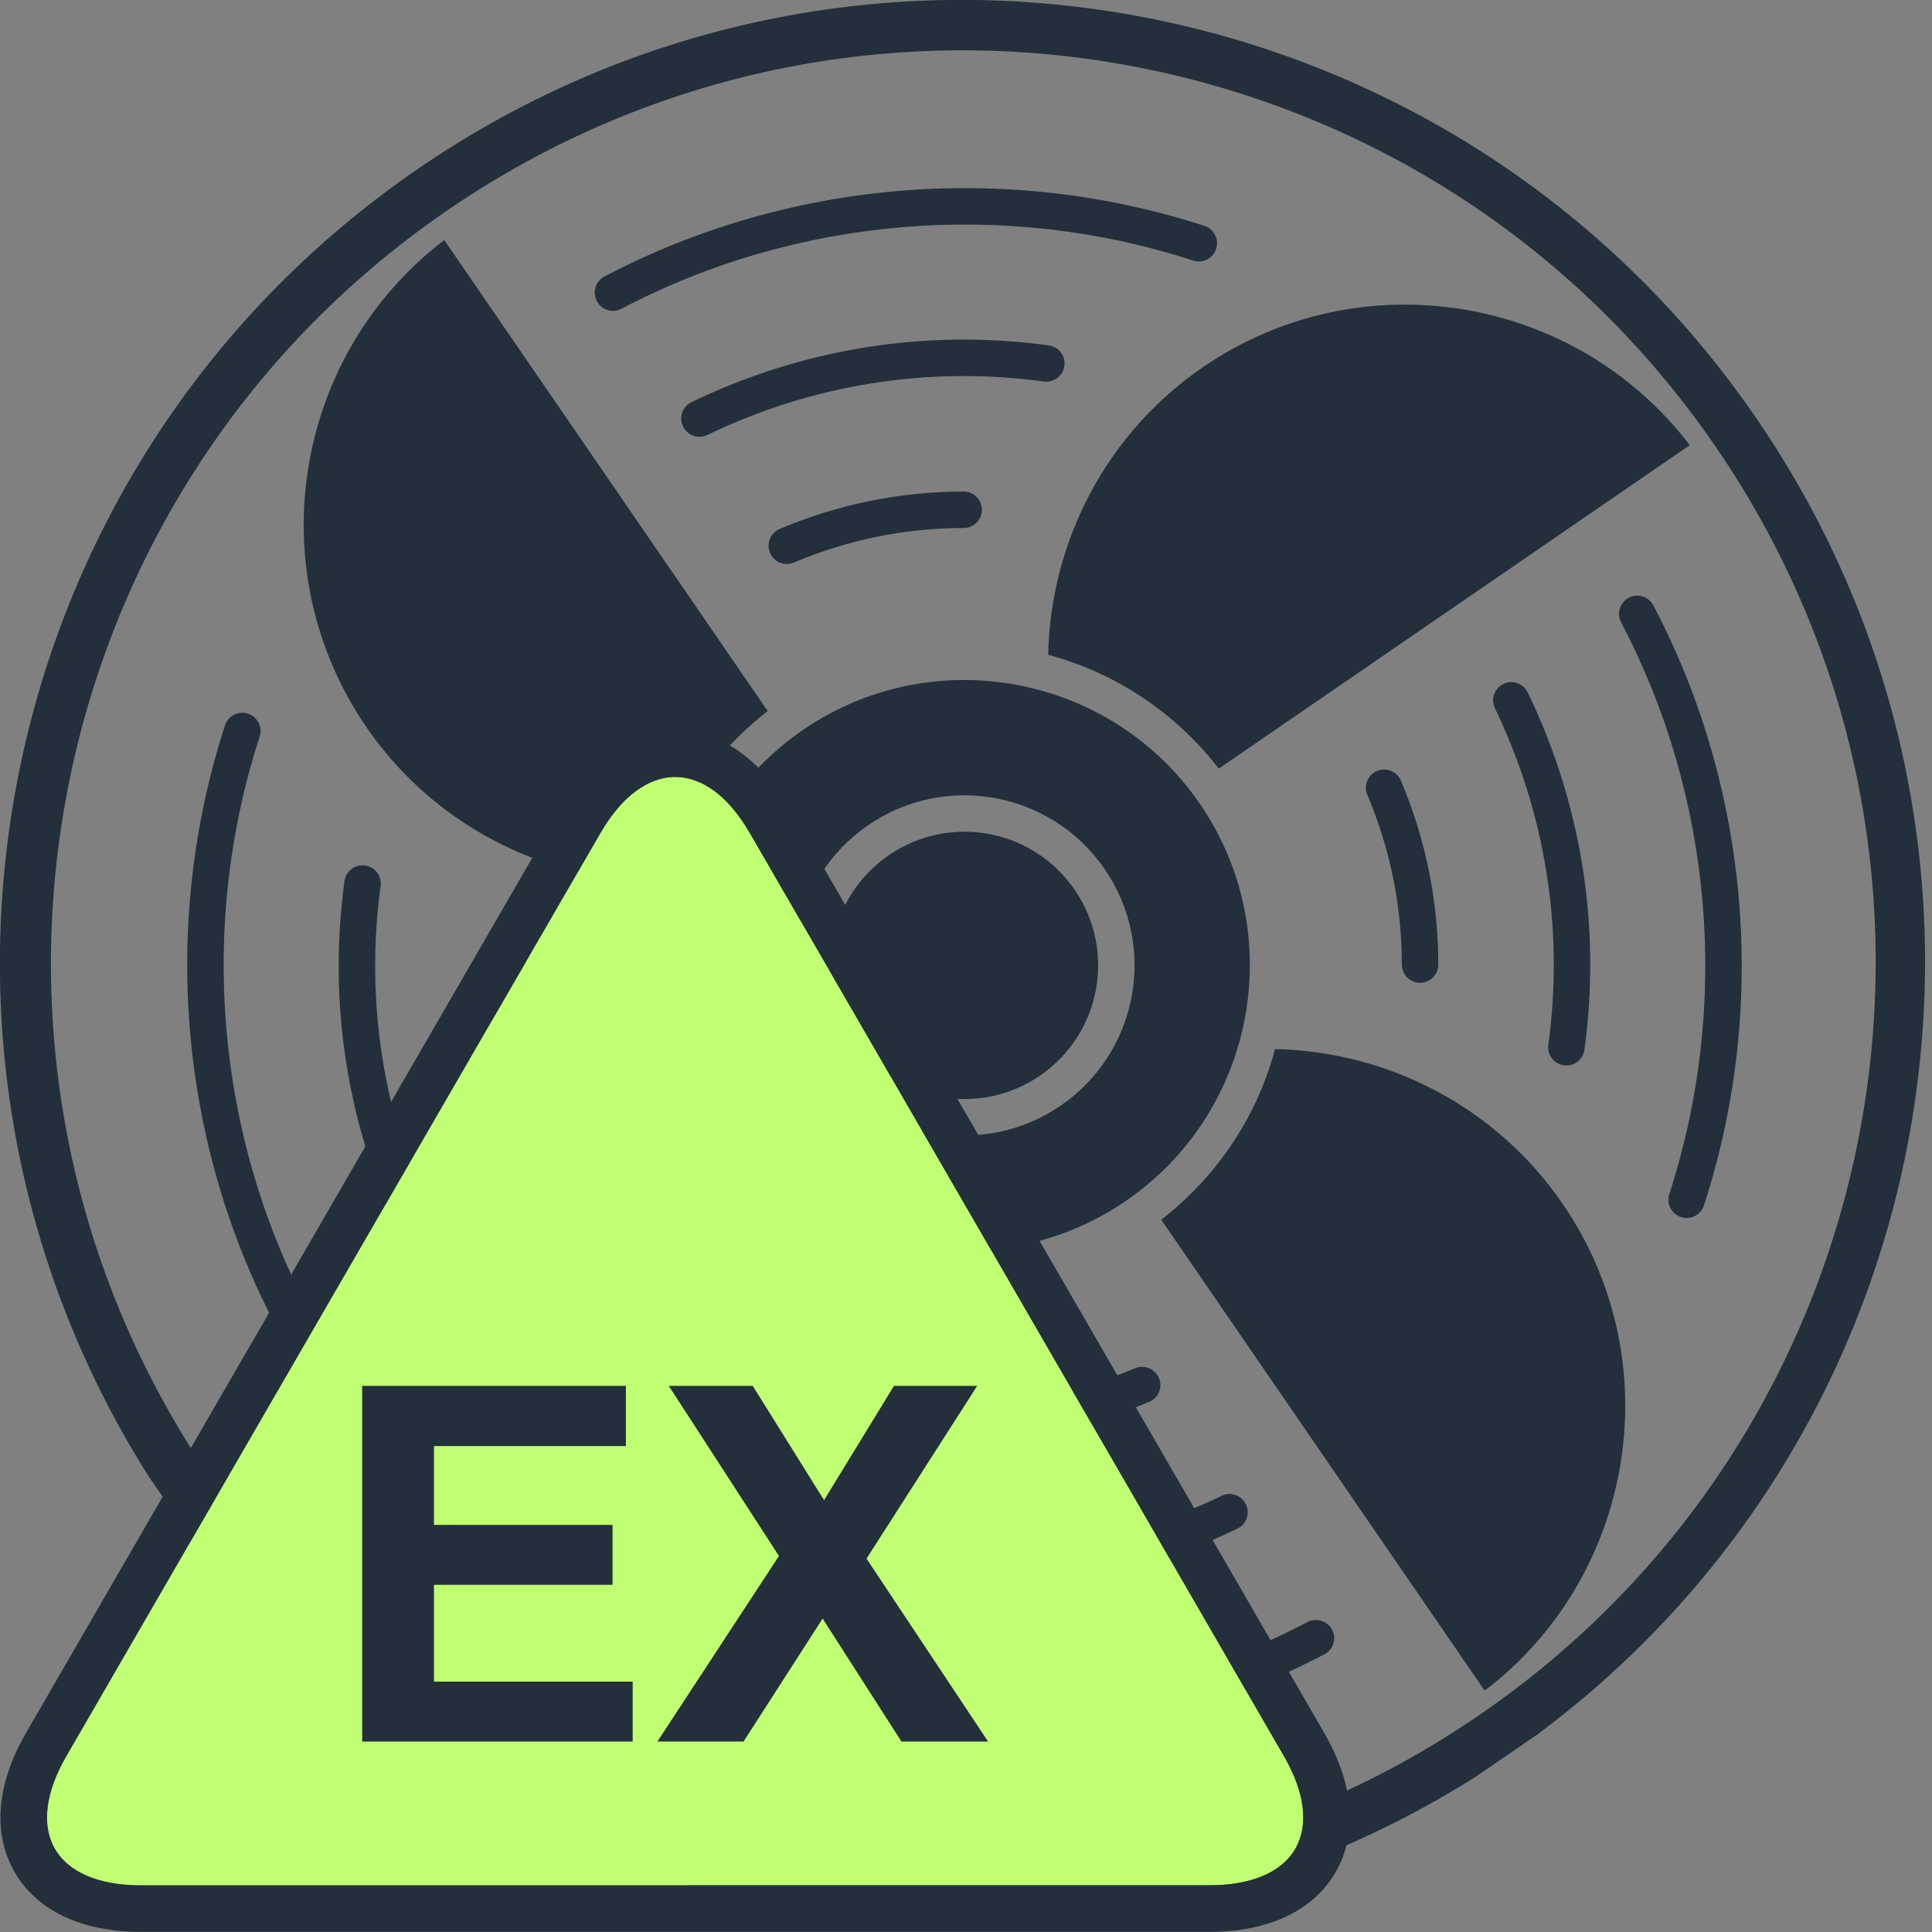 <svg xmlns="http://www.w3.org/2000/svg" xmlns:xlink="http://www.w3.org/1999/xlink" width="1000" zoomAndPan="magnify" viewBox="0 0 750 750" height="1000" preserveAspectRatio="xMidYMid meet" version="1.0"><rect x="0" y="0" width="750" height="750" fill="#808080" stroke="none"/><defs><clipPath id="0b0080e7d1"><path d="M 92 93 L 656 93 L 656 657 L 92 657 Z M 92 93 " clip-rule="nonzero"/></clipPath><clipPath id="fe5b992bd0"><path d="M 463.918 -107.25 L 856.238 464.008 L 284.98 856.328 L -107.34 285.07 Z M 463.918 -107.25 " clip-rule="nonzero"/></clipPath><clipPath id="fc01c637f6"><path d="M 463.918 -107.25 L 856.238 464.008 L 284.98 856.328 L -107.34 285.07 Z M 463.918 -107.25 " clip-rule="nonzero"/></clipPath><clipPath id="5de7476d69"><path d="M 230 73 L 473 73 L 473 121 L 230 121 Z M 230 73 " clip-rule="nonzero"/></clipPath><clipPath id="040c416030"><path d="M 463.918 -107.25 L 856.238 464.008 L 284.98 856.328 L -107.34 285.07 Z M 463.918 -107.25 " clip-rule="nonzero"/></clipPath><clipPath id="ea0a545d88"><path d="M 463.918 -107.25 L 856.238 464.008 L 284.98 856.328 L -107.34 285.07 Z M 463.918 -107.25 " clip-rule="nonzero"/></clipPath><clipPath id="8aaa3e43c2"><path d="M 276 628 L 518 628 L 518 677 L 276 677 Z M 276 628 " clip-rule="nonzero"/></clipPath><clipPath id="6ec0650258"><path d="M 463.918 -107.25 L 856.238 464.008 L 284.98 856.328 L -107.34 285.07 Z M 463.918 -107.25 " clip-rule="nonzero"/></clipPath><clipPath id="4d69fd0d45"><path d="M 463.918 -107.25 L 856.238 464.008 L 284.98 856.328 L -107.34 285.07 Z M 463.918 -107.25 " clip-rule="nonzero"/></clipPath><clipPath id="39d3b58556"><path d="M 628 231 L 677 231 L 677 473 L 628 473 Z M 628 231 " clip-rule="nonzero"/></clipPath><clipPath id="bac47b7e83"><path d="M 463.918 -107.25 L 856.238 464.008 L 284.98 856.328 L -107.34 285.07 Z M 463.918 -107.25 " clip-rule="nonzero"/></clipPath><clipPath id="242ac2f873"><path d="M 463.918 -107.25 L 856.238 464.008 L 284.98 856.328 L -107.34 285.07 Z M 463.918 -107.25 " clip-rule="nonzero"/></clipPath><clipPath id="ad3245fff2"><path d="M 72 276 L 121 276 L 121 519 L 72 519 Z M 72 276 " clip-rule="nonzero"/></clipPath><clipPath id="8721b5af68"><path d="M 463.918 -107.25 L 856.238 464.008 L 284.98 856.328 L -107.34 285.07 Z M 463.918 -107.25 " clip-rule="nonzero"/></clipPath><clipPath id="9ed72bb789"><path d="M 463.918 -107.25 L 856.238 464.008 L 284.98 856.328 L -107.34 285.07 Z M 463.918 -107.25 " clip-rule="nonzero"/></clipPath><clipPath id="d20d3f4b4d"><path d="M 264 131 L 414 131 L 414 170 L 264 170 Z M 264 131 " clip-rule="nonzero"/></clipPath><clipPath id="ef9f8de263"><path d="M 463.918 -107.25 L 856.238 464.008 L 284.98 856.328 L -107.34 285.07 Z M 463.918 -107.25 " clip-rule="nonzero"/></clipPath><clipPath id="1086ce3c72"><path d="M 463.918 -107.25 L 856.238 464.008 L 284.98 856.328 L -107.34 285.07 Z M 463.918 -107.25 " clip-rule="nonzero"/></clipPath><clipPath id="a8c4304a95"><path d="M 335 579 L 485 579 L 485 618 L 335 618 Z M 335 579 " clip-rule="nonzero"/></clipPath><clipPath id="9300970e81"><path d="M 463.918 -107.25 L 856.238 464.008 L 284.98 856.328 L -107.34 285.07 Z M 463.918 -107.25 " clip-rule="nonzero"/></clipPath><clipPath id="b978d17bfb"><path d="M 463.918 -107.25 L 856.238 464.008 L 284.98 856.328 L -107.34 285.07 Z M 463.918 -107.25 " clip-rule="nonzero"/></clipPath><clipPath id="0ccec84f23"><path d="M 579 264 L 618 264 L 618 414 L 579 414 Z M 579 264 " clip-rule="nonzero"/></clipPath><clipPath id="6543de7b47"><path d="M 463.918 -107.25 L 856.238 464.008 L 284.98 856.328 L -107.34 285.07 Z M 463.918 -107.25 " clip-rule="nonzero"/></clipPath><clipPath id="8603addd53"><path d="M 463.918 -107.25 L 856.238 464.008 L 284.98 856.328 L -107.34 285.07 Z M 463.918 -107.25 " clip-rule="nonzero"/></clipPath><clipPath id="df1c3e9fbb"><path d="M 131 335 L 170 335 L 170 485 L 131 485 Z M 131 335 " clip-rule="nonzero"/></clipPath><clipPath id="a8d890fac5"><path d="M 463.918 -107.25 L 856.238 464.008 L 284.98 856.328 L -107.34 285.07 Z M 463.918 -107.25 " clip-rule="nonzero"/></clipPath><clipPath id="12d958c9dd"><path d="M 463.918 -107.25 L 856.238 464.008 L 284.98 856.328 L -107.34 285.07 Z M 463.918 -107.25 " clip-rule="nonzero"/></clipPath><clipPath id="54ece3feab"><path d="M 190 368 L 219 368 L 219 451 L 190 451 Z M 190 368 " clip-rule="nonzero"/></clipPath><clipPath id="f6e823e444"><path d="M 463.918 -107.25 L 856.238 464.008 L 284.98 856.328 L -107.34 285.07 Z M 463.918 -107.25 " clip-rule="nonzero"/></clipPath><clipPath id="f6bbda79fe"><path d="M 463.918 -107.25 L 856.238 464.008 L 284.98 856.328 L -107.34 285.07 Z M 463.918 -107.25 " clip-rule="nonzero"/></clipPath><clipPath id="b700dc096b"><path d="M 530 298 L 559 298 L 559 382 L 530 382 Z M 530 298 " clip-rule="nonzero"/></clipPath><clipPath id="1fda95149a"><path d="M 463.918 -107.25 L 856.238 464.008 L 284.98 856.328 L -107.34 285.07 Z M 463.918 -107.25 " clip-rule="nonzero"/></clipPath><clipPath id="0c70f02747"><path d="M 463.918 -107.25 L 856.238 464.008 L 284.98 856.328 L -107.34 285.07 Z M 463.918 -107.25 " clip-rule="nonzero"/></clipPath><clipPath id="fc44010914"><path d="M 367 530 L 451 530 L 451 559 L 367 559 Z M 367 530 " clip-rule="nonzero"/></clipPath><clipPath id="d1be439bec"><path d="M 463.918 -107.25 L 856.238 464.008 L 284.98 856.328 L -107.34 285.07 Z M 463.918 -107.25 " clip-rule="nonzero"/></clipPath><clipPath id="b8aa823603"><path d="M 463.918 -107.25 L 856.238 464.008 L 284.98 856.328 L -107.34 285.07 Z M 463.918 -107.25 " clip-rule="nonzero"/></clipPath><clipPath id="32f7ca70bf"><path d="M 298 190 L 382 190 L 382 219 L 298 219 Z M 298 190 " clip-rule="nonzero"/></clipPath><clipPath id="9e45c1d67b"><path d="M 463.918 -107.25 L 856.238 464.008 L 284.98 856.328 L -107.34 285.07 Z M 463.918 -107.25 " clip-rule="nonzero"/></clipPath><clipPath id="146f479433"><path d="M 463.918 -107.25 L 856.238 464.008 L 284.98 856.328 L -107.34 285.07 Z M 463.918 -107.25 " clip-rule="nonzero"/></clipPath><clipPath id="3dd2696287"><path d="M 0 0 L 748 0 L 748 748 L 0 748 Z M 0 0 " clip-rule="nonzero"/></clipPath><clipPath id="20fd666262"><path d="M 470.109 -145.883 L 893 469.887 L 277.23 892.777 L -145.66 277.008 Z M 470.109 -145.883 " clip-rule="nonzero"/></clipPath><clipPath id="e5ba6957fa"><path d="M 470.109 -145.883 L 893.152 470.109 L 277.16 893.152 L -145.883 277.16 Z M 470.109 -145.883 " clip-rule="nonzero"/></clipPath><clipPath id="048b46593d"><path d="M 681.633 162.113 C 564.812 -7.988 332.215 -51.18 162.113 65.641 C -7.988 182.457 -51.18 415.055 65.641 585.156 C 182.457 755.258 415.055 798.449 585.156 681.633 C 755.258 564.812 798.449 332.215 681.633 162.113 Z M 681.633 162.113 " clip-rule="nonzero"/></clipPath><clipPath id="f9d8b51599"><path d="M 0 283.543 L 525 283.543 L 525 750 L 0 750 Z M 0 283.543 " clip-rule="nonzero"/></clipPath></defs><g clip-path="url(#0b0080e7d1)"><g clip-path="url(#fe5b992bd0)"><g clip-path="url(#fc01c637f6)"><path fill="#232f3b" d="M 606.551 467.223 C 581.188 430.289 539.738 408.262 494.984 407.242 C 488.109 432.848 473.09 456.176 450.797 473.492 L 576.355 656.316 C 634.742 611.785 648.605 528.457 606.551 467.223 Z M 465.773 312.012 C 431.195 261.664 362.008 248.816 311.66 283.395 C 261.312 317.973 248.465 387.156 283.043 437.504 C 317.621 487.852 386.805 500.703 437.152 466.125 C 487.504 431.547 500.352 362.359 465.773 312.012 Z M 319.977 412.141 C 299.352 382.105 306.992 340.957 337.027 320.328 C 367.062 299.703 408.211 307.344 428.84 337.379 C 449.465 367.414 441.824 408.562 411.789 429.188 C 381.754 449.816 340.605 442.176 319.977 412.141 Z M 417.176 345.387 C 400.953 321.77 368.656 315.773 345.035 331.992 C 321.418 348.215 315.422 380.512 331.641 404.129 C 347.863 427.75 380.16 433.746 403.777 417.527 C 427.398 401.305 433.395 369.008 417.176 345.387 Z M 341.926 495.336 C 316.32 488.461 292.988 473.441 275.676 451.148 L 92.848 576.707 C 137.379 635.094 220.711 648.957 281.945 606.902 C 318.879 581.539 340.906 540.09 341.926 495.336 Z M 298.02 276.027 L 172.461 93.199 C 114.074 137.734 100.211 221.062 142.262 282.297 C 167.629 319.23 209.074 341.258 253.832 342.277 C 260.707 316.672 275.723 293.34 298.02 276.027 Z M 466.871 142.613 C 429.938 167.98 407.91 209.426 406.891 254.184 C 432.496 261.059 455.824 276.074 473.141 298.371 L 655.969 172.812 C 611.434 114.426 528.105 100.562 466.871 142.613 Z M 466.871 142.613 " fill-opacity="1" fill-rule="nonzero"/></g></g></g><g clip-path="url(#5de7476d69)"><g clip-path="url(#040c416030)"><g clip-path="url(#ea0a545d88)"><path fill="#232f3b" d="M 231.699 116.887 C 231.828 117.133 231.98 117.375 232.137 117.605 C 234.137 120.52 238.039 121.543 241.25 119.852 C 309.137 84.168 390.027 77.352 463.203 101.145 C 466.914 102.355 470.91 100.324 472.113 96.605 C 473.332 92.891 471.277 88.898 467.574 87.695 C 390.805 62.723 305.902 69.879 234.664 107.332 C 231.207 109.152 229.883 113.426 231.699 116.887 Z M 231.699 116.887 " fill-opacity="1" fill-rule="nonzero"/></g></g></g><g clip-path="url(#8aaa3e43c2)"><g clip-path="url(#6ec0650258)"><g clip-path="url(#4d69fd0d45)"><path fill="#232f3b" d="M 517.117 632.633 C 515.336 629.289 511.023 627.848 507.562 629.668 C 439.68 665.348 358.789 672.164 285.609 648.375 C 281.902 647.164 277.906 649.195 276.703 652.914 C 275.992 655.094 276.398 657.355 277.598 659.102 C 278.453 660.344 279.703 661.328 281.242 661.824 C 358.012 686.793 442.914 679.641 514.148 642.184 C 517.609 640.367 518.934 636.094 517.117 632.633 Z M 517.117 632.633 " fill-opacity="1" fill-rule="nonzero"/></g></g></g><g clip-path="url(#39d3b58556)"><g clip-path="url(#bac47b7e83)"><g clip-path="url(#242ac2f873)"><path fill="#232f3b" d="M 629.316 241.605 C 664.996 309.488 671.812 390.379 648.023 463.555 C 647.312 465.734 647.719 467.996 648.918 469.742 C 649.773 470.988 651.023 471.973 652.562 472.465 C 656.27 473.676 660.266 471.645 661.473 467.926 C 686.441 391.156 679.285 306.254 641.832 235.02 C 640.062 231.625 635.742 230.234 632.281 232.051 C 628.82 233.867 627.496 238.145 629.316 241.605 Z M 629.316 241.605 " fill-opacity="1" fill-rule="nonzero"/></g></g></g><g clip-path="url(#ad3245fff2)"><g clip-path="url(#8721b5af68)"><g clip-path="url(#9ed72bb789)"><path fill="#232f3b" d="M 119.5 507.914 C 83.816 440.031 77 359.141 100.793 285.961 C 102.016 282.23 99.957 278.254 96.254 277.055 C 92.543 275.844 88.547 277.875 87.344 281.594 C 62.371 358.363 69.527 443.266 106.98 514.5 C 107.109 514.75 107.262 514.992 107.418 515.219 C 109.422 518.133 113.32 519.156 116.535 517.469 C 119.992 515.648 121.316 511.375 119.5 507.914 Z M 119.5 507.914 " fill-opacity="1" fill-rule="nonzero"/></g></g></g><g clip-path="url(#d20d3f4b4d)"><g clip-path="url(#ef9f8de263)"><g clip-path="url(#1086ce3c72)"><path fill="#232f3b" d="M 407.141 134.086 C 359.672 127.59 311.707 135.203 268.457 156.109 C 264.93 157.805 263.461 162.039 265.164 165.551 C 265.324 165.887 265.508 166.195 265.707 166.488 C 267.652 169.316 271.418 170.391 274.605 168.844 C 315.348 149.172 360.523 141.992 405.234 148.109 C 409.102 148.637 412.66 145.926 413.199 142.051 C 413.73 138.207 411.039 134.637 407.141 134.086 Z M 407.141 134.086 " fill-opacity="1" fill-rule="nonzero"/></g></g></g><g clip-path="url(#a8c4304a95)"><g clip-path="url(#9300970e81)"><g clip-path="url(#b978d17bfb)"><path fill="#232f3b" d="M 341.672 615.43 C 389.145 621.93 437.109 614.312 480.359 593.41 C 483.887 591.715 485.352 587.48 483.652 583.969 C 481.914 580.398 477.723 578.977 474.211 580.676 C 433.465 600.348 388.289 607.527 343.582 601.41 C 339.711 600.883 336.152 603.59 335.617 607.465 C 335.363 609.273 335.836 611.02 336.801 612.422 C 337.887 614.008 339.605 615.148 341.672 615.43 Z M 341.672 615.43 " fill-opacity="1" fill-rule="nonzero"/></g></g></g><g clip-path="url(#0ccec84f23)"><g clip-path="url(#6543de7b47)"><g clip-path="url(#8603addd53)"><path fill="#232f3b" d="M 602.242 410.543 C 603.328 412.129 605.047 413.266 607.113 413.551 C 610.984 414.078 614.543 411.371 615.078 407.492 C 621.578 360.023 613.961 312.059 593.059 268.809 C 591.336 265.242 587.137 263.809 583.617 265.516 C 580.09 267.211 578.625 271.445 580.324 274.957 C 599.992 315.699 607.176 360.875 601.059 405.586 C 600.805 407.395 601.277 409.137 602.242 410.543 Z M 602.242 410.543 " fill-opacity="1" fill-rule="nonzero"/></g></g></g><g clip-path="url(#df1c3e9fbb)"><g clip-path="url(#a8d890fac5)"><g clip-path="url(#12d958c9dd)"><path fill="#232f3b" d="M 141.699 335.969 C 137.832 335.441 134.273 338.148 133.734 342.023 C 127.238 389.496 134.852 437.461 155.758 480.711 C 155.918 481.047 156.102 481.355 156.301 481.648 C 158.246 484.477 162.012 485.551 165.199 484.004 C 168.727 482.309 170.191 478.074 168.492 474.562 C 148.82 433.816 141.641 388.645 147.758 343.934 C 148.297 340.098 145.59 336.508 141.699 335.969 Z M 141.699 335.969 " fill-opacity="1" fill-rule="nonzero"/></g></g></g><g clip-path="url(#54ece3feab)"><g clip-path="url(#f6e823e444)"><g clip-path="url(#f6bbda79fe)"><path fill="#232f3b" d="M 205.668 447.746 C 207.527 450.449 211.105 451.57 214.258 450.242 C 217.852 448.723 219.543 444.574 218.016 440.969 C 209.148 419.961 204.637 397.789 204.617 375.062 C 204.625 371.148 201.426 367.992 197.531 368 C 193.621 368.004 190.465 371.176 190.469 375.086 C 190.484 399.699 195.375 423.723 204.984 446.484 C 205.176 446.926 205.402 447.355 205.668 447.746 Z M 205.668 447.746 " fill-opacity="1" fill-rule="nonzero"/></g></g></g><g clip-path="url(#b700dc096b)"><g clip-path="url(#1fda95149a)"><g clip-path="url(#0c70f02747)"><path fill="#232f3b" d="M 534.559 299.277 C 530.961 300.797 529.273 304.945 530.797 308.551 C 539.668 329.559 544.18 351.727 544.199 374.457 C 544.195 375.938 544.664 377.309 545.438 378.438 C 546.715 380.297 548.855 381.523 551.285 381.52 C 555.195 381.516 558.352 378.344 558.348 374.434 C 558.332 349.816 553.441 325.797 543.832 303.035 C 542.336 299.496 538.16 297.75 534.559 299.277 Z M 534.559 299.277 " fill-opacity="1" fill-rule="nonzero"/></g></g></g><g clip-path="url(#fc44010914)"><g clip-path="url(#d1be439bec)"><g clip-path="url(#b8aa823603)"><path fill="#232f3b" d="M 449.891 534.91 C 448.363 531.402 444.223 529.625 440.617 531.148 C 419.609 540.02 397.438 544.531 374.711 544.551 C 370.801 544.555 367.645 547.727 367.648 551.637 C 367.645 553.117 368.113 554.488 368.887 555.617 C 370.164 557.477 372.305 558.703 374.734 558.699 C 399.348 558.684 423.371 553.793 446.133 544.184 C 449.727 542.664 451.414 538.512 449.891 534.91 Z M 449.891 534.91 " fill-opacity="1" fill-rule="nonzero"/></g></g></g><g clip-path="url(#32f7ca70bf)"><g clip-path="url(#9e45c1d67b)"><g clip-path="url(#146f479433)"><path fill="#232f3b" d="M 298.926 214.609 C 299.117 215.051 299.344 215.48 299.609 215.871 C 301.469 218.578 305.043 219.695 308.195 218.367 C 329.207 209.5 351.375 204.988 374.105 204.969 C 378.012 204.965 381.172 201.793 381.168 197.883 C 381.176 193.969 377.992 190.816 374.082 190.82 C 349.465 190.836 325.445 195.727 302.684 205.336 C 299.09 206.855 297.398 211.004 298.926 214.609 Z M 298.926 214.609 " fill-opacity="1" fill-rule="nonzero"/></g></g></g><g clip-path="url(#3dd2696287)"><g clip-path="url(#20fd666262)"><g clip-path="url(#e5ba6957fa)"><g clip-path="url(#048b46593d)"><path stroke-linecap="butt" transform="matrix(0.425, 0.618, -0.618, 0.425, 470.109, -145.883)" fill="none" stroke-linejoin="miter" d="M 498.181 -0.002 C 223.044 -0.002 0.002 223.044 0.002 498.181 C -0.002 773.315 223.044 996.357 498.181 996.357 C 773.315 996.361 996.357 773.315 996.361 498.181 C 996.361 223.044 773.315 0.002 498.181 -0.002 Z M 498.181 -0.002 " stroke="#232f3b" stroke-width="52" stroke-opacity="1" stroke-miterlimit="4"/></g></g></g></g><path fill="#c1ff72" d="M 502.863 717.707 C 497.594 726.848 485.773 731.879 469.582 731.879 L 54.586 731.879 C 38.398 731.879 26.582 726.848 21.309 717.707 C 16.039 708.57 17.602 695.816 25.707 681.805 L 233.094 323.344 C 241.203 309.324 251.5 301.605 262.086 301.605 C 272.676 301.605 282.973 309.328 291.078 323.344 L 498.465 681.805 C 506.57 695.82 508.133 708.57 502.863 717.707 Z M 502.863 717.707 " fill-opacity="1" fill-rule="nonzero"/><g clip-path="url(#f9d8b51599)"><path fill="#232f3b" d="M 514.094 672.762 L 306.711 314.301 C 295.238 294.469 279.391 283.551 262.086 283.551 C 244.785 283.551 228.934 294.469 217.461 314.301 L 10.074 672.762 C -1.398 692.598 -2.965 711.762 5.668 726.73 C 14.297 741.695 31.672 749.941 54.586 749.941 L 469.582 749.941 C 492.5 749.941 509.875 741.695 518.504 726.73 C 527.137 711.766 525.57 692.598 514.094 672.762 Z M 469.582 731.883 L 54.586 731.883 C 38.398 731.883 26.582 726.848 21.309 717.707 C 16.039 708.57 17.602 695.82 25.707 681.805 L 233.094 323.344 C 241.203 309.324 251.5 301.605 262.086 301.605 C 272.676 301.605 282.973 309.328 291.078 323.344 L 498.465 681.805 C 506.57 695.816 508.133 708.566 502.859 717.707 C 497.594 726.848 485.773 731.883 469.582 731.883 Z M 140.605 676.062 L 140.605 538.008 L 242.969 538.008 L 242.969 561.363 L 168.477 561.363 L 168.477 591.969 L 237.789 591.969 L 237.789 615.23 L 168.477 615.23 L 168.477 652.801 L 245.605 652.801 L 245.605 676.062 Z M 255.211 676.062 L 302.391 604.023 L 259.637 538.008 L 292.219 538.008 L 319.906 582.363 L 347.027 538.008 L 379.332 538.008 L 336.387 605.059 L 383.566 676.062 L 349.949 676.062 L 319.344 628.32 L 288.645 676.062 Z M 255.211 676.062 " fill-opacity="1" fill-rule="nonzero"/></g></svg>